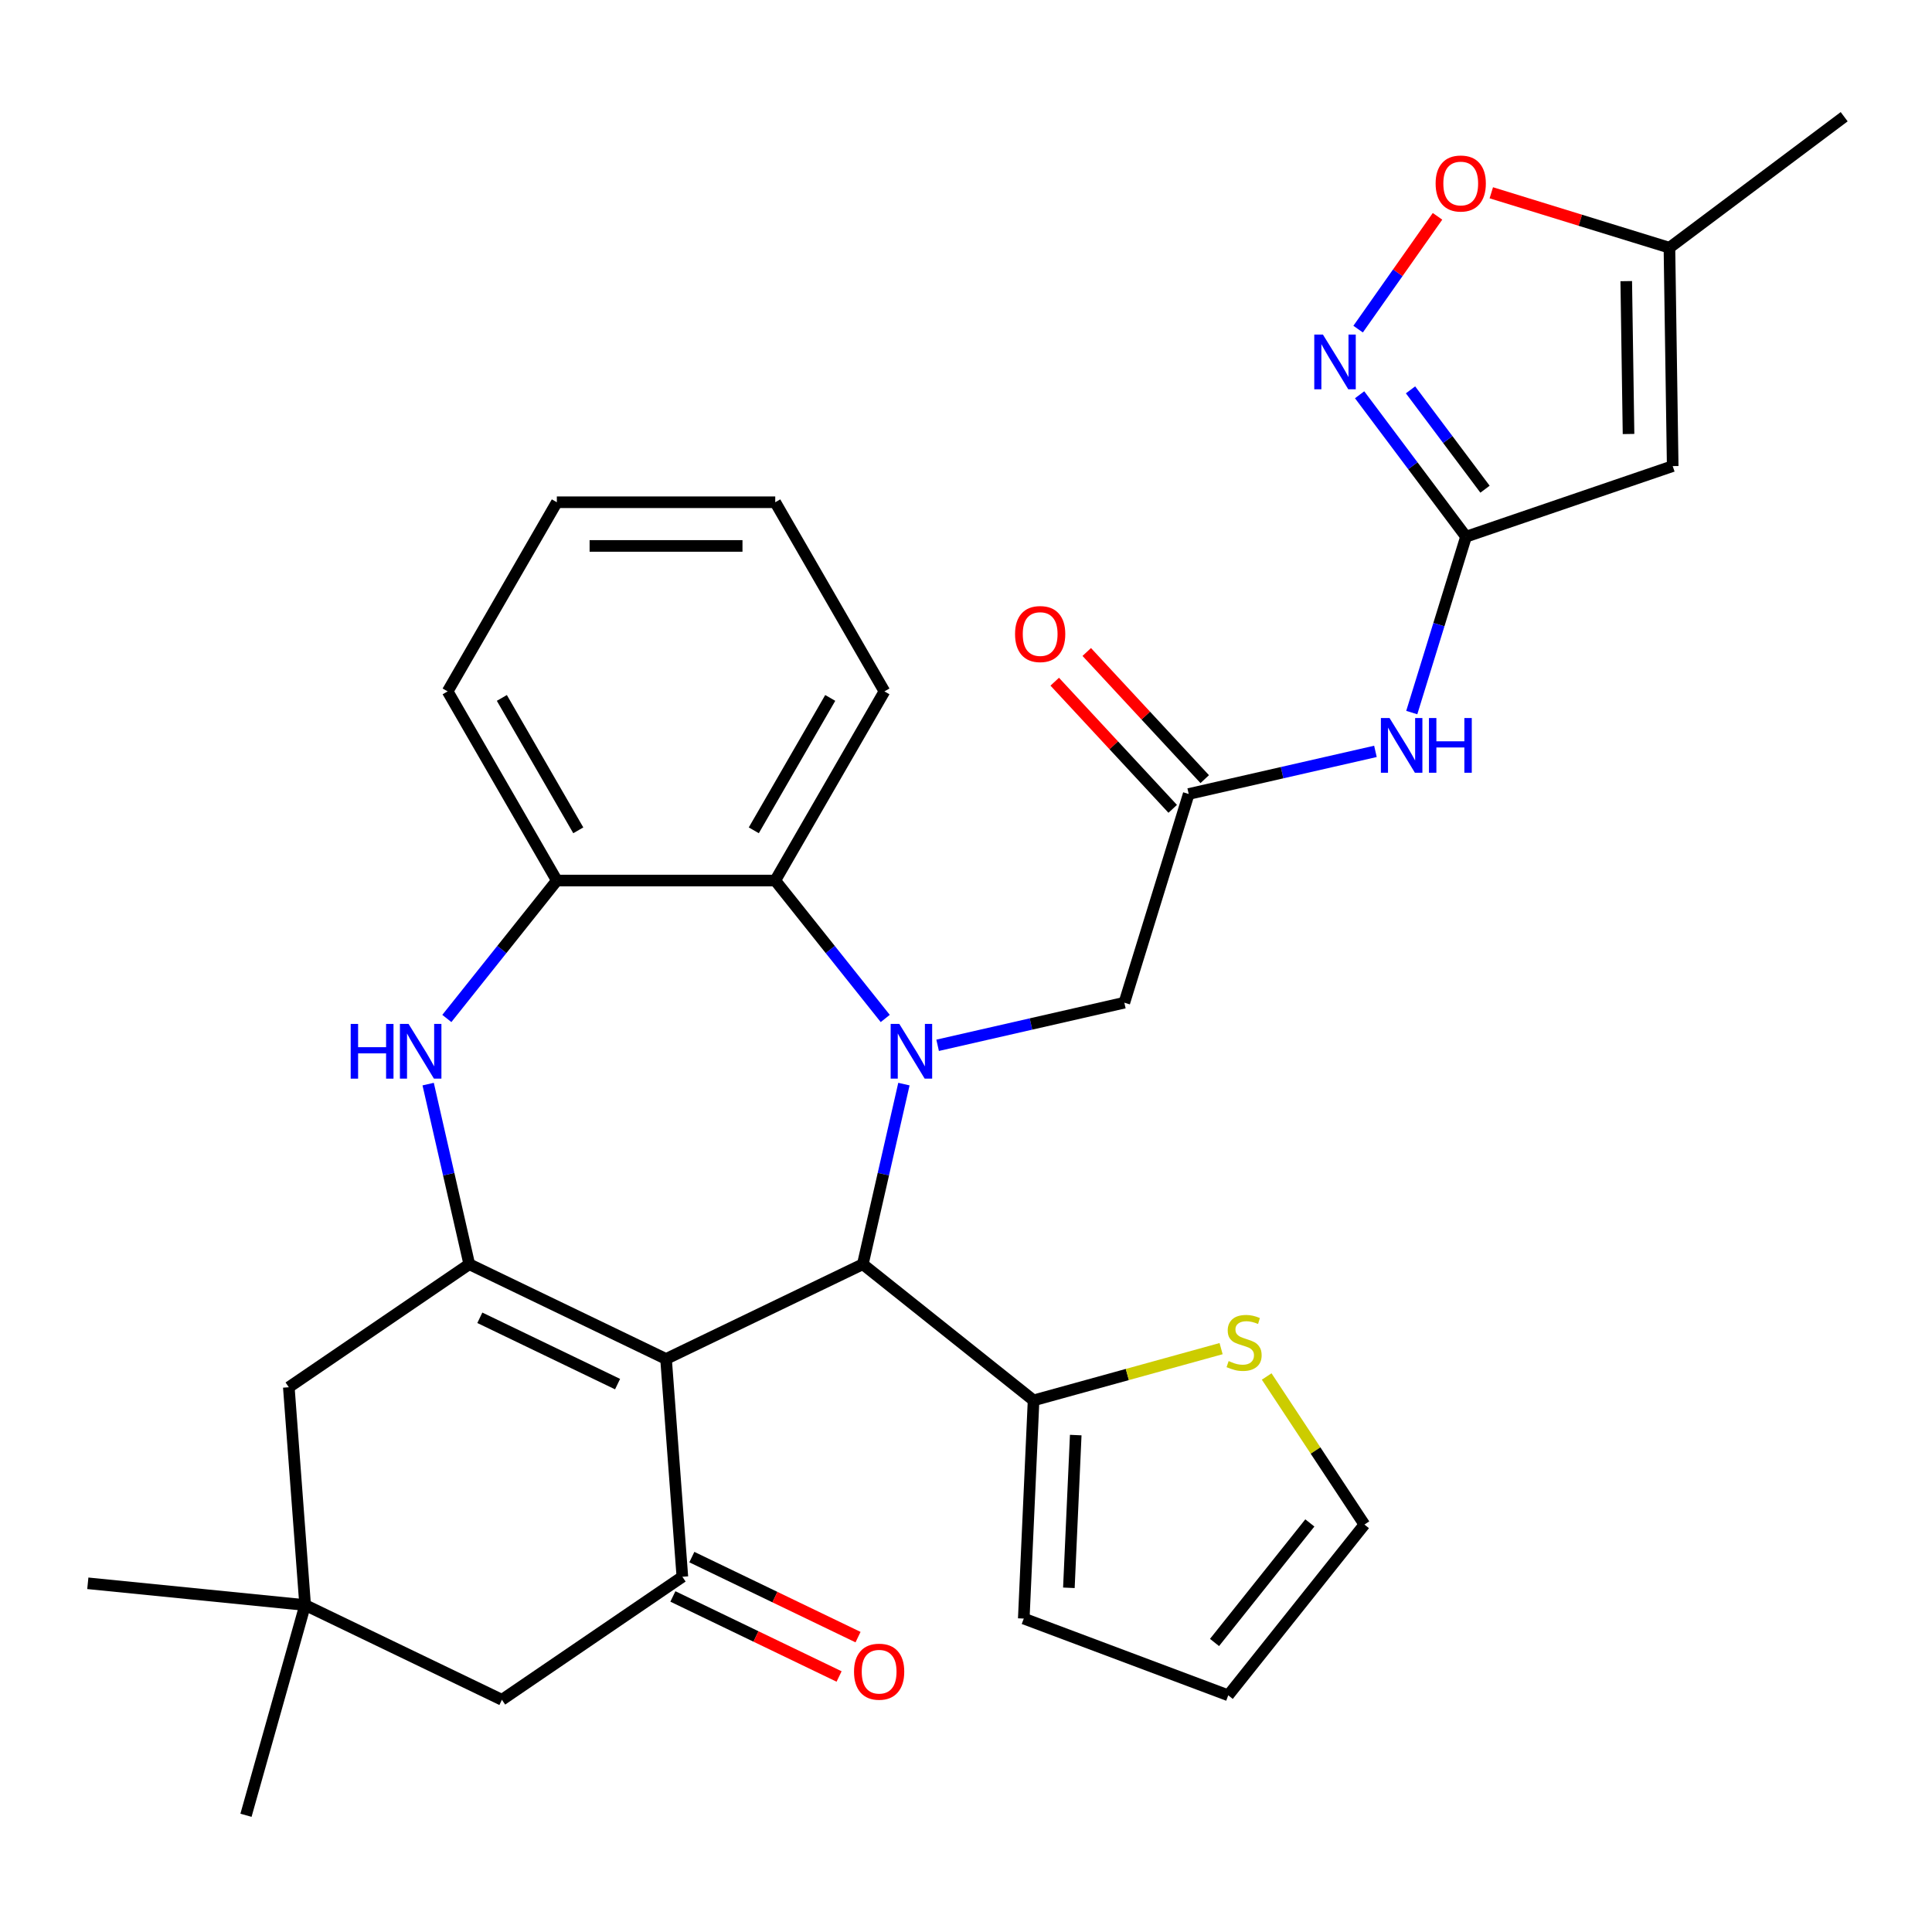 <?xml version='1.0' encoding='iso-8859-1'?>
<svg version='1.1' baseProfile='full'
              xmlns='http://www.w3.org/2000/svg'
                      xmlns:rdkit='http://www.rdkit.org/xml'
                      xmlns:xlink='http://www.w3.org/1999/xlink'
                  xml:space='preserve'
width='1000px' height='1000px' viewBox='0 0 1000 1000'>
<!-- END OF HEADER -->
<rect style='opacity:1.0;fill:#FFFFFF;stroke:none' width='1000' height='1000' x='0' y='0'> </rect>
<path class='bond-1' d='M 344.742,703.405 L 446.591,654.356' style='fill:none;fill-rule:evenodd;stroke:#000000;stroke-width:6px;stroke-linecap:butt;stroke-linejoin:miter;stroke-opacity:1' />
<path class='bond-2' d='M 344.742,703.405 L 242.892,654.356' style='fill:none;fill-rule:evenodd;stroke:#000000;stroke-width:6px;stroke-linecap:butt;stroke-linejoin:miter;stroke-opacity:1' />
<path class='bond-2' d='M 319.654,716.417 L 248.36,682.083' style='fill:none;fill-rule:evenodd;stroke:#000000;stroke-width:6px;stroke-linecap:butt;stroke-linejoin:miter;stroke-opacity:1' />
<path class='bond-3' d='M 344.742,703.405 L 353.189,816.133' style='fill:none;fill-rule:evenodd;stroke:#000000;stroke-width:6px;stroke-linecap:butt;stroke-linejoin:miter;stroke-opacity:1' />
<path class='bond-0' d='M 467.869,561.132 L 457.23,607.744' style='fill:none;fill-rule:evenodd;stroke:#0000FF;stroke-width:6px;stroke-linecap:butt;stroke-linejoin:miter;stroke-opacity:1' />
<path class='bond-0' d='M 457.23,607.744 L 446.591,654.356' style='fill:none;fill-rule:evenodd;stroke:#000000;stroke-width:6px;stroke-linecap:butt;stroke-linejoin:miter;stroke-opacity:1' />
<path class='bond-6' d='M 458.2,527.16 L 429.732,491.462' style='fill:none;fill-rule:evenodd;stroke:#0000FF;stroke-width:6px;stroke-linecap:butt;stroke-linejoin:miter;stroke-opacity:1' />
<path class='bond-6' d='M 429.732,491.462 L 401.264,455.764' style='fill:none;fill-rule:evenodd;stroke:#000000;stroke-width:6px;stroke-linecap:butt;stroke-linejoin:miter;stroke-opacity:1' />
<path class='bond-14' d='M 485.312,541.049 L 533.634,530.02' style='fill:none;fill-rule:evenodd;stroke:#0000FF;stroke-width:6px;stroke-linecap:butt;stroke-linejoin:miter;stroke-opacity:1' />
<path class='bond-14' d='M 533.634,530.02 L 581.957,518.991' style='fill:none;fill-rule:evenodd;stroke:#000000;stroke-width:6px;stroke-linecap:butt;stroke-linejoin:miter;stroke-opacity:1' />
<path class='bond-9' d='M 446.591,654.356 L 534.973,724.839' style='fill:none;fill-rule:evenodd;stroke:#000000;stroke-width:6px;stroke-linecap:butt;stroke-linejoin:miter;stroke-opacity:1' />
<path class='bond-4' d='M 242.892,654.356 L 232.253,607.744' style='fill:none;fill-rule:evenodd;stroke:#000000;stroke-width:6px;stroke-linecap:butt;stroke-linejoin:miter;stroke-opacity:1' />
<path class='bond-4' d='M 232.253,607.744 L 221.614,561.132' style='fill:none;fill-rule:evenodd;stroke:#0000FF;stroke-width:6px;stroke-linecap:butt;stroke-linejoin:miter;stroke-opacity:1' />
<path class='bond-16' d='M 242.892,654.356 L 149.49,718.037' style='fill:none;fill-rule:evenodd;stroke:#000000;stroke-width:6px;stroke-linecap:butt;stroke-linejoin:miter;stroke-opacity:1' />
<path class='bond-19' d='M 353.189,816.133 L 259.787,879.814' style='fill:none;fill-rule:evenodd;stroke:#000000;stroke-width:6px;stroke-linecap:butt;stroke-linejoin:miter;stroke-opacity:1' />
<path class='bond-20' d='M 348.285,826.318 L 391.296,847.032' style='fill:none;fill-rule:evenodd;stroke:#000000;stroke-width:6px;stroke-linecap:butt;stroke-linejoin:miter;stroke-opacity:1' />
<path class='bond-20' d='M 391.296,847.032 L 434.308,867.745' style='fill:none;fill-rule:evenodd;stroke:#FF0000;stroke-width:6px;stroke-linecap:butt;stroke-linejoin:miter;stroke-opacity:1' />
<path class='bond-20' d='M 358.094,805.948 L 401.106,826.662' style='fill:none;fill-rule:evenodd;stroke:#000000;stroke-width:6px;stroke-linecap:butt;stroke-linejoin:miter;stroke-opacity:1' />
<path class='bond-20' d='M 401.106,826.662 L 444.118,847.375' style='fill:none;fill-rule:evenodd;stroke:#FF0000;stroke-width:6px;stroke-linecap:butt;stroke-linejoin:miter;stroke-opacity:1' />
<path class='bond-10' d='M 231.283,527.16 L 259.751,491.462' style='fill:none;fill-rule:evenodd;stroke:#0000FF;stroke-width:6px;stroke-linecap:butt;stroke-linejoin:miter;stroke-opacity:1' />
<path class='bond-10' d='M 259.751,491.462 L 288.219,455.764' style='fill:none;fill-rule:evenodd;stroke:#000000;stroke-width:6px;stroke-linecap:butt;stroke-linejoin:miter;stroke-opacity:1' />
<path class='bond-5' d='M 758.808,277.791 L 744.768,323.309' style='fill:none;fill-rule:evenodd;stroke:#000000;stroke-width:6px;stroke-linecap:butt;stroke-linejoin:miter;stroke-opacity:1' />
<path class='bond-5' d='M 744.768,323.309 L 730.727,368.827' style='fill:none;fill-rule:evenodd;stroke:#0000FF;stroke-width:6px;stroke-linecap:butt;stroke-linejoin:miter;stroke-opacity:1' />
<path class='bond-7' d='M 758.808,277.791 L 731.272,241.059' style='fill:none;fill-rule:evenodd;stroke:#000000;stroke-width:6px;stroke-linecap:butt;stroke-linejoin:miter;stroke-opacity:1' />
<path class='bond-7' d='M 731.272,241.059 L 703.735,204.326' style='fill:none;fill-rule:evenodd;stroke:#0000FF;stroke-width:6px;stroke-linecap:butt;stroke-linejoin:miter;stroke-opacity:1' />
<path class='bond-7' d='M 768.637,253.21 L 749.362,227.497' style='fill:none;fill-rule:evenodd;stroke:#000000;stroke-width:6px;stroke-linecap:butt;stroke-linejoin:miter;stroke-opacity:1' />
<path class='bond-7' d='M 749.362,227.497 L 730.086,201.785' style='fill:none;fill-rule:evenodd;stroke:#0000FF;stroke-width:6px;stroke-linecap:butt;stroke-linejoin:miter;stroke-opacity:1' />
<path class='bond-8' d='M 758.808,277.791 L 865.786,241.254' style='fill:none;fill-rule:evenodd;stroke:#000000;stroke-width:6px;stroke-linecap:butt;stroke-linejoin:miter;stroke-opacity:1' />
<path class='bond-25' d='M 401.264,455.764 L 457.786,357.864' style='fill:none;fill-rule:evenodd;stroke:#000000;stroke-width:6px;stroke-linecap:butt;stroke-linejoin:miter;stroke-opacity:1' />
<path class='bond-25' d='M 390.162,429.774 L 429.728,361.245' style='fill:none;fill-rule:evenodd;stroke:#000000;stroke-width:6px;stroke-linecap:butt;stroke-linejoin:miter;stroke-opacity:1' />
<path class='bond-33' d='M 401.264,455.764 L 288.219,455.764' style='fill:none;fill-rule:evenodd;stroke:#000000;stroke-width:6px;stroke-linecap:butt;stroke-linejoin:miter;stroke-opacity:1' />
<path class='bond-13' d='M 702.959,170.354 L 723.508,141.161' style='fill:none;fill-rule:evenodd;stroke:#0000FF;stroke-width:6px;stroke-linecap:butt;stroke-linejoin:miter;stroke-opacity:1' />
<path class='bond-13' d='M 723.508,141.161 L 744.058,111.968' style='fill:none;fill-rule:evenodd;stroke:#FF0000;stroke-width:6px;stroke-linecap:butt;stroke-linejoin:miter;stroke-opacity:1' />
<path class='bond-15' d='M 865.786,241.254 L 864.095,128.222' style='fill:none;fill-rule:evenodd;stroke:#000000;stroke-width:6px;stroke-linecap:butt;stroke-linejoin:miter;stroke-opacity:1' />
<path class='bond-15' d='M 842.926,224.637 L 841.742,145.515' style='fill:none;fill-rule:evenodd;stroke:#000000;stroke-width:6px;stroke-linecap:butt;stroke-linejoin:miter;stroke-opacity:1' />
<path class='bond-17' d='M 534.973,724.839 L 583.506,711.444' style='fill:none;fill-rule:evenodd;stroke:#000000;stroke-width:6px;stroke-linecap:butt;stroke-linejoin:miter;stroke-opacity:1' />
<path class='bond-17' d='M 583.506,711.444 L 632.038,698.05' style='fill:none;fill-rule:evenodd;stroke:#CCCC00;stroke-width:6px;stroke-linecap:butt;stroke-linejoin:miter;stroke-opacity:1' />
<path class='bond-21' d='M 534.973,724.839 L 529.902,837.769' style='fill:none;fill-rule:evenodd;stroke:#000000;stroke-width:6px;stroke-linecap:butt;stroke-linejoin:miter;stroke-opacity:1' />
<path class='bond-21' d='M 556.799,742.793 L 553.249,821.844' style='fill:none;fill-rule:evenodd;stroke:#000000;stroke-width:6px;stroke-linecap:butt;stroke-linejoin:miter;stroke-opacity:1' />
<path class='bond-26' d='M 288.219,455.764 L 231.697,357.864' style='fill:none;fill-rule:evenodd;stroke:#000000;stroke-width:6px;stroke-linecap:butt;stroke-linejoin:miter;stroke-opacity:1' />
<path class='bond-26' d='M 299.321,429.774 L 259.755,361.245' style='fill:none;fill-rule:evenodd;stroke:#000000;stroke-width:6px;stroke-linecap:butt;stroke-linejoin:miter;stroke-opacity:1' />
<path class='bond-11' d='M 711.922,388.91 L 663.599,399.939' style='fill:none;fill-rule:evenodd;stroke:#0000FF;stroke-width:6px;stroke-linecap:butt;stroke-linejoin:miter;stroke-opacity:1' />
<path class='bond-11' d='M 663.599,399.939 L 615.277,410.968' style='fill:none;fill-rule:evenodd;stroke:#000000;stroke-width:6px;stroke-linecap:butt;stroke-linejoin:miter;stroke-opacity:1' />
<path class='bond-12' d='M 615.277,410.968 L 581.957,518.991' style='fill:none;fill-rule:evenodd;stroke:#000000;stroke-width:6px;stroke-linecap:butt;stroke-linejoin:miter;stroke-opacity:1' />
<path class='bond-23' d='M 623.564,403.279 L 593.032,370.374' style='fill:none;fill-rule:evenodd;stroke:#000000;stroke-width:6px;stroke-linecap:butt;stroke-linejoin:miter;stroke-opacity:1' />
<path class='bond-23' d='M 593.032,370.374 L 562.5,337.468' style='fill:none;fill-rule:evenodd;stroke:#FF0000;stroke-width:6px;stroke-linecap:butt;stroke-linejoin:miter;stroke-opacity:1' />
<path class='bond-23' d='M 606.99,418.657 L 576.459,385.752' style='fill:none;fill-rule:evenodd;stroke:#000000;stroke-width:6px;stroke-linecap:butt;stroke-linejoin:miter;stroke-opacity:1' />
<path class='bond-23' d='M 576.459,385.752 L 545.927,352.846' style='fill:none;fill-rule:evenodd;stroke:#FF0000;stroke-width:6px;stroke-linecap:butt;stroke-linejoin:miter;stroke-opacity:1' />
<path class='bond-36' d='M 771.898,99.783 L 817.996,114.002' style='fill:none;fill-rule:evenodd;stroke:#FF0000;stroke-width:6px;stroke-linecap:butt;stroke-linejoin:miter;stroke-opacity:1' />
<path class='bond-36' d='M 817.996,114.002 L 864.095,128.222' style='fill:none;fill-rule:evenodd;stroke:#000000;stroke-width:6px;stroke-linecap:butt;stroke-linejoin:miter;stroke-opacity:1' />
<path class='bond-29' d='M 864.095,128.222 L 954.545,60.415' style='fill:none;fill-rule:evenodd;stroke:#000000;stroke-width:6px;stroke-linecap:butt;stroke-linejoin:miter;stroke-opacity:1' />
<path class='bond-32' d='M 149.49,718.037 L 157.938,830.765' style='fill:none;fill-rule:evenodd;stroke:#000000;stroke-width:6px;stroke-linecap:butt;stroke-linejoin:miter;stroke-opacity:1' />
<path class='bond-22' d='M 655.632,712.471 L 680.926,750.79' style='fill:none;fill-rule:evenodd;stroke:#CCCC00;stroke-width:6px;stroke-linecap:butt;stroke-linejoin:miter;stroke-opacity:1' />
<path class='bond-22' d='M 680.926,750.79 L 706.22,789.109' style='fill:none;fill-rule:evenodd;stroke:#000000;stroke-width:6px;stroke-linecap:butt;stroke-linejoin:miter;stroke-opacity:1' />
<path class='bond-18' d='M 157.938,830.765 L 259.787,879.814' style='fill:none;fill-rule:evenodd;stroke:#000000;stroke-width:6px;stroke-linecap:butt;stroke-linejoin:miter;stroke-opacity:1' />
<path class='bond-27' d='M 157.938,830.765 L 45.455,819.51' style='fill:none;fill-rule:evenodd;stroke:#000000;stroke-width:6px;stroke-linecap:butt;stroke-linejoin:miter;stroke-opacity:1' />
<path class='bond-28' d='M 157.938,830.765 L 127.32,939.585' style='fill:none;fill-rule:evenodd;stroke:#000000;stroke-width:6px;stroke-linecap:butt;stroke-linejoin:miter;stroke-opacity:1' />
<path class='bond-24' d='M 529.902,837.769 L 635.738,877.491' style='fill:none;fill-rule:evenodd;stroke:#000000;stroke-width:6px;stroke-linecap:butt;stroke-linejoin:miter;stroke-opacity:1' />
<path class='bond-34' d='M 706.22,789.109 L 635.738,877.491' style='fill:none;fill-rule:evenodd;stroke:#000000;stroke-width:6px;stroke-linecap:butt;stroke-linejoin:miter;stroke-opacity:1' />
<path class='bond-34' d='M 677.972,788.269 L 628.634,850.137' style='fill:none;fill-rule:evenodd;stroke:#000000;stroke-width:6px;stroke-linecap:butt;stroke-linejoin:miter;stroke-opacity:1' />
<path class='bond-30' d='M 457.786,357.864 L 401.264,259.964' style='fill:none;fill-rule:evenodd;stroke:#000000;stroke-width:6px;stroke-linecap:butt;stroke-linejoin:miter;stroke-opacity:1' />
<path class='bond-31' d='M 231.697,357.864 L 288.219,259.964' style='fill:none;fill-rule:evenodd;stroke:#000000;stroke-width:6px;stroke-linecap:butt;stroke-linejoin:miter;stroke-opacity:1' />
<path class='bond-35' d='M 401.264,259.964 L 288.219,259.964' style='fill:none;fill-rule:evenodd;stroke:#000000;stroke-width:6px;stroke-linecap:butt;stroke-linejoin:miter;stroke-opacity:1' />
<path class='bond-35' d='M 384.307,282.573 L 305.176,282.573' style='fill:none;fill-rule:evenodd;stroke:#000000;stroke-width:6px;stroke-linecap:butt;stroke-linejoin:miter;stroke-opacity:1' />
<path  class='atom-1' d='M 465.486 529.986
L 474.766 544.986
Q 475.686 546.466, 477.166 549.146
Q 478.646 551.826, 478.726 551.986
L 478.726 529.986
L 482.486 529.986
L 482.486 558.306
L 478.606 558.306
L 468.646 541.906
Q 467.486 539.986, 466.246 537.786
Q 465.046 535.586, 464.686 534.906
L 464.686 558.306
L 461.006 558.306
L 461.006 529.986
L 465.486 529.986
' fill='#0000FF'/>
<path  class='atom-5' d='M 181.517 529.986
L 185.357 529.986
L 185.357 542.026
L 199.837 542.026
L 199.837 529.986
L 203.677 529.986
L 203.677 558.306
L 199.837 558.306
L 199.837 545.226
L 185.357 545.226
L 185.357 558.306
L 181.517 558.306
L 181.517 529.986
' fill='#0000FF'/>
<path  class='atom-5' d='M 211.477 529.986
L 220.757 544.986
Q 221.677 546.466, 223.157 549.146
Q 224.637 551.826, 224.717 551.986
L 224.717 529.986
L 228.477 529.986
L 228.477 558.306
L 224.597 558.306
L 214.637 541.906
Q 213.477 539.986, 212.237 537.786
Q 211.037 535.586, 210.677 534.906
L 210.677 558.306
L 206.997 558.306
L 206.997 529.986
L 211.477 529.986
' fill='#0000FF'/>
<path  class='atom-8' d='M 684.742 173.18
L 694.022 188.18
Q 694.942 189.66, 696.422 192.34
Q 697.902 195.02, 697.982 195.18
L 697.982 173.18
L 701.742 173.18
L 701.742 201.5
L 697.862 201.5
L 687.902 185.1
Q 686.742 183.18, 685.502 180.98
Q 684.302 178.78, 683.942 178.1
L 683.942 201.5
L 680.262 201.5
L 680.262 173.18
L 684.742 173.18
' fill='#0000FF'/>
<path  class='atom-12' d='M 719.228 371.654
L 728.508 386.654
Q 729.428 388.134, 730.908 390.814
Q 732.388 393.494, 732.468 393.654
L 732.468 371.654
L 736.228 371.654
L 736.228 399.974
L 732.348 399.974
L 722.388 383.574
Q 721.228 381.654, 719.988 379.454
Q 718.788 377.254, 718.428 376.574
L 718.428 399.974
L 714.748 399.974
L 714.748 371.654
L 719.228 371.654
' fill='#0000FF'/>
<path  class='atom-12' d='M 739.628 371.654
L 743.468 371.654
L 743.468 383.694
L 757.948 383.694
L 757.948 371.654
L 761.788 371.654
L 761.788 399.974
L 757.948 399.974
L 757.948 386.894
L 743.468 386.894
L 743.468 399.974
L 739.628 399.974
L 739.628 371.654
' fill='#0000FF'/>
<path  class='atom-14' d='M 743.072 94.981
Q 743.072 88.181, 746.432 84.381
Q 749.792 80.581, 756.072 80.581
Q 762.352 80.581, 765.712 84.381
Q 769.072 88.181, 769.072 94.981
Q 769.072 101.861, 765.672 105.781
Q 762.272 109.661, 756.072 109.661
Q 749.832 109.661, 746.432 105.781
Q 743.072 101.901, 743.072 94.981
M 756.072 106.461
Q 760.392 106.461, 762.712 103.581
Q 765.072 100.661, 765.072 94.981
Q 765.072 89.421, 762.712 86.621
Q 760.392 83.781, 756.072 83.781
Q 751.752 83.781, 749.392 86.581
Q 747.072 89.381, 747.072 94.981
Q 747.072 100.701, 749.392 103.581
Q 751.752 106.461, 756.072 106.461
' fill='#FF0000'/>
<path  class='atom-18' d='M 635.944 704.484
Q 636.264 704.604, 637.584 705.164
Q 638.904 705.724, 640.344 706.084
Q 641.824 706.404, 643.264 706.404
Q 645.944 706.404, 647.504 705.124
Q 649.064 703.804, 649.064 701.524
Q 649.064 699.964, 648.264 699.004
Q 647.504 698.044, 646.304 697.524
Q 645.104 697.004, 643.104 696.404
Q 640.584 695.644, 639.064 694.924
Q 637.584 694.204, 636.504 692.684
Q 635.464 691.164, 635.464 688.604
Q 635.464 685.044, 637.864 682.844
Q 640.304 680.644, 645.104 680.644
Q 648.384 680.644, 652.104 682.204
L 651.184 685.284
Q 647.784 683.884, 645.224 683.884
Q 642.464 683.884, 640.944 685.044
Q 639.424 686.164, 639.464 688.124
Q 639.464 689.644, 640.224 690.564
Q 641.024 691.484, 642.144 692.004
Q 643.304 692.524, 645.224 693.124
Q 647.784 693.924, 649.304 694.724
Q 650.824 695.524, 651.904 697.164
Q 653.024 698.764, 653.024 701.524
Q 653.024 705.444, 650.384 707.564
Q 647.784 709.644, 643.424 709.644
Q 640.904 709.644, 638.984 709.084
Q 637.104 708.564, 634.864 707.644
L 635.944 704.484
' fill='#CCCC00'/>
<path  class='atom-21' d='M 442.039 865.262
Q 442.039 858.462, 445.399 854.662
Q 448.759 850.862, 455.039 850.862
Q 461.319 850.862, 464.679 854.662
Q 468.039 858.462, 468.039 865.262
Q 468.039 872.142, 464.639 876.062
Q 461.239 879.942, 455.039 879.942
Q 448.799 879.942, 445.399 876.062
Q 442.039 872.182, 442.039 865.262
M 455.039 876.742
Q 459.359 876.742, 461.679 873.862
Q 464.039 870.942, 464.039 865.262
Q 464.039 859.702, 461.679 856.902
Q 459.359 854.062, 455.039 854.062
Q 450.719 854.062, 448.359 856.862
Q 446.039 859.662, 446.039 865.262
Q 446.039 870.982, 448.359 873.862
Q 450.719 876.742, 455.039 876.742
' fill='#FF0000'/>
<path  class='atom-24' d='M 525.387 328.181
Q 525.387 321.381, 528.747 317.581
Q 532.107 313.781, 538.387 313.781
Q 544.667 313.781, 548.027 317.581
Q 551.387 321.381, 551.387 328.181
Q 551.387 335.061, 547.987 338.981
Q 544.587 342.861, 538.387 342.861
Q 532.147 342.861, 528.747 338.981
Q 525.387 335.101, 525.387 328.181
M 538.387 339.661
Q 542.707 339.661, 545.027 336.781
Q 547.387 333.861, 547.387 328.181
Q 547.387 322.621, 545.027 319.821
Q 542.707 316.981, 538.387 316.981
Q 534.067 316.981, 531.707 319.781
Q 529.387 322.581, 529.387 328.181
Q 529.387 333.901, 531.707 336.781
Q 534.067 339.661, 538.387 339.661
' fill='#FF0000'/>
</svg>
